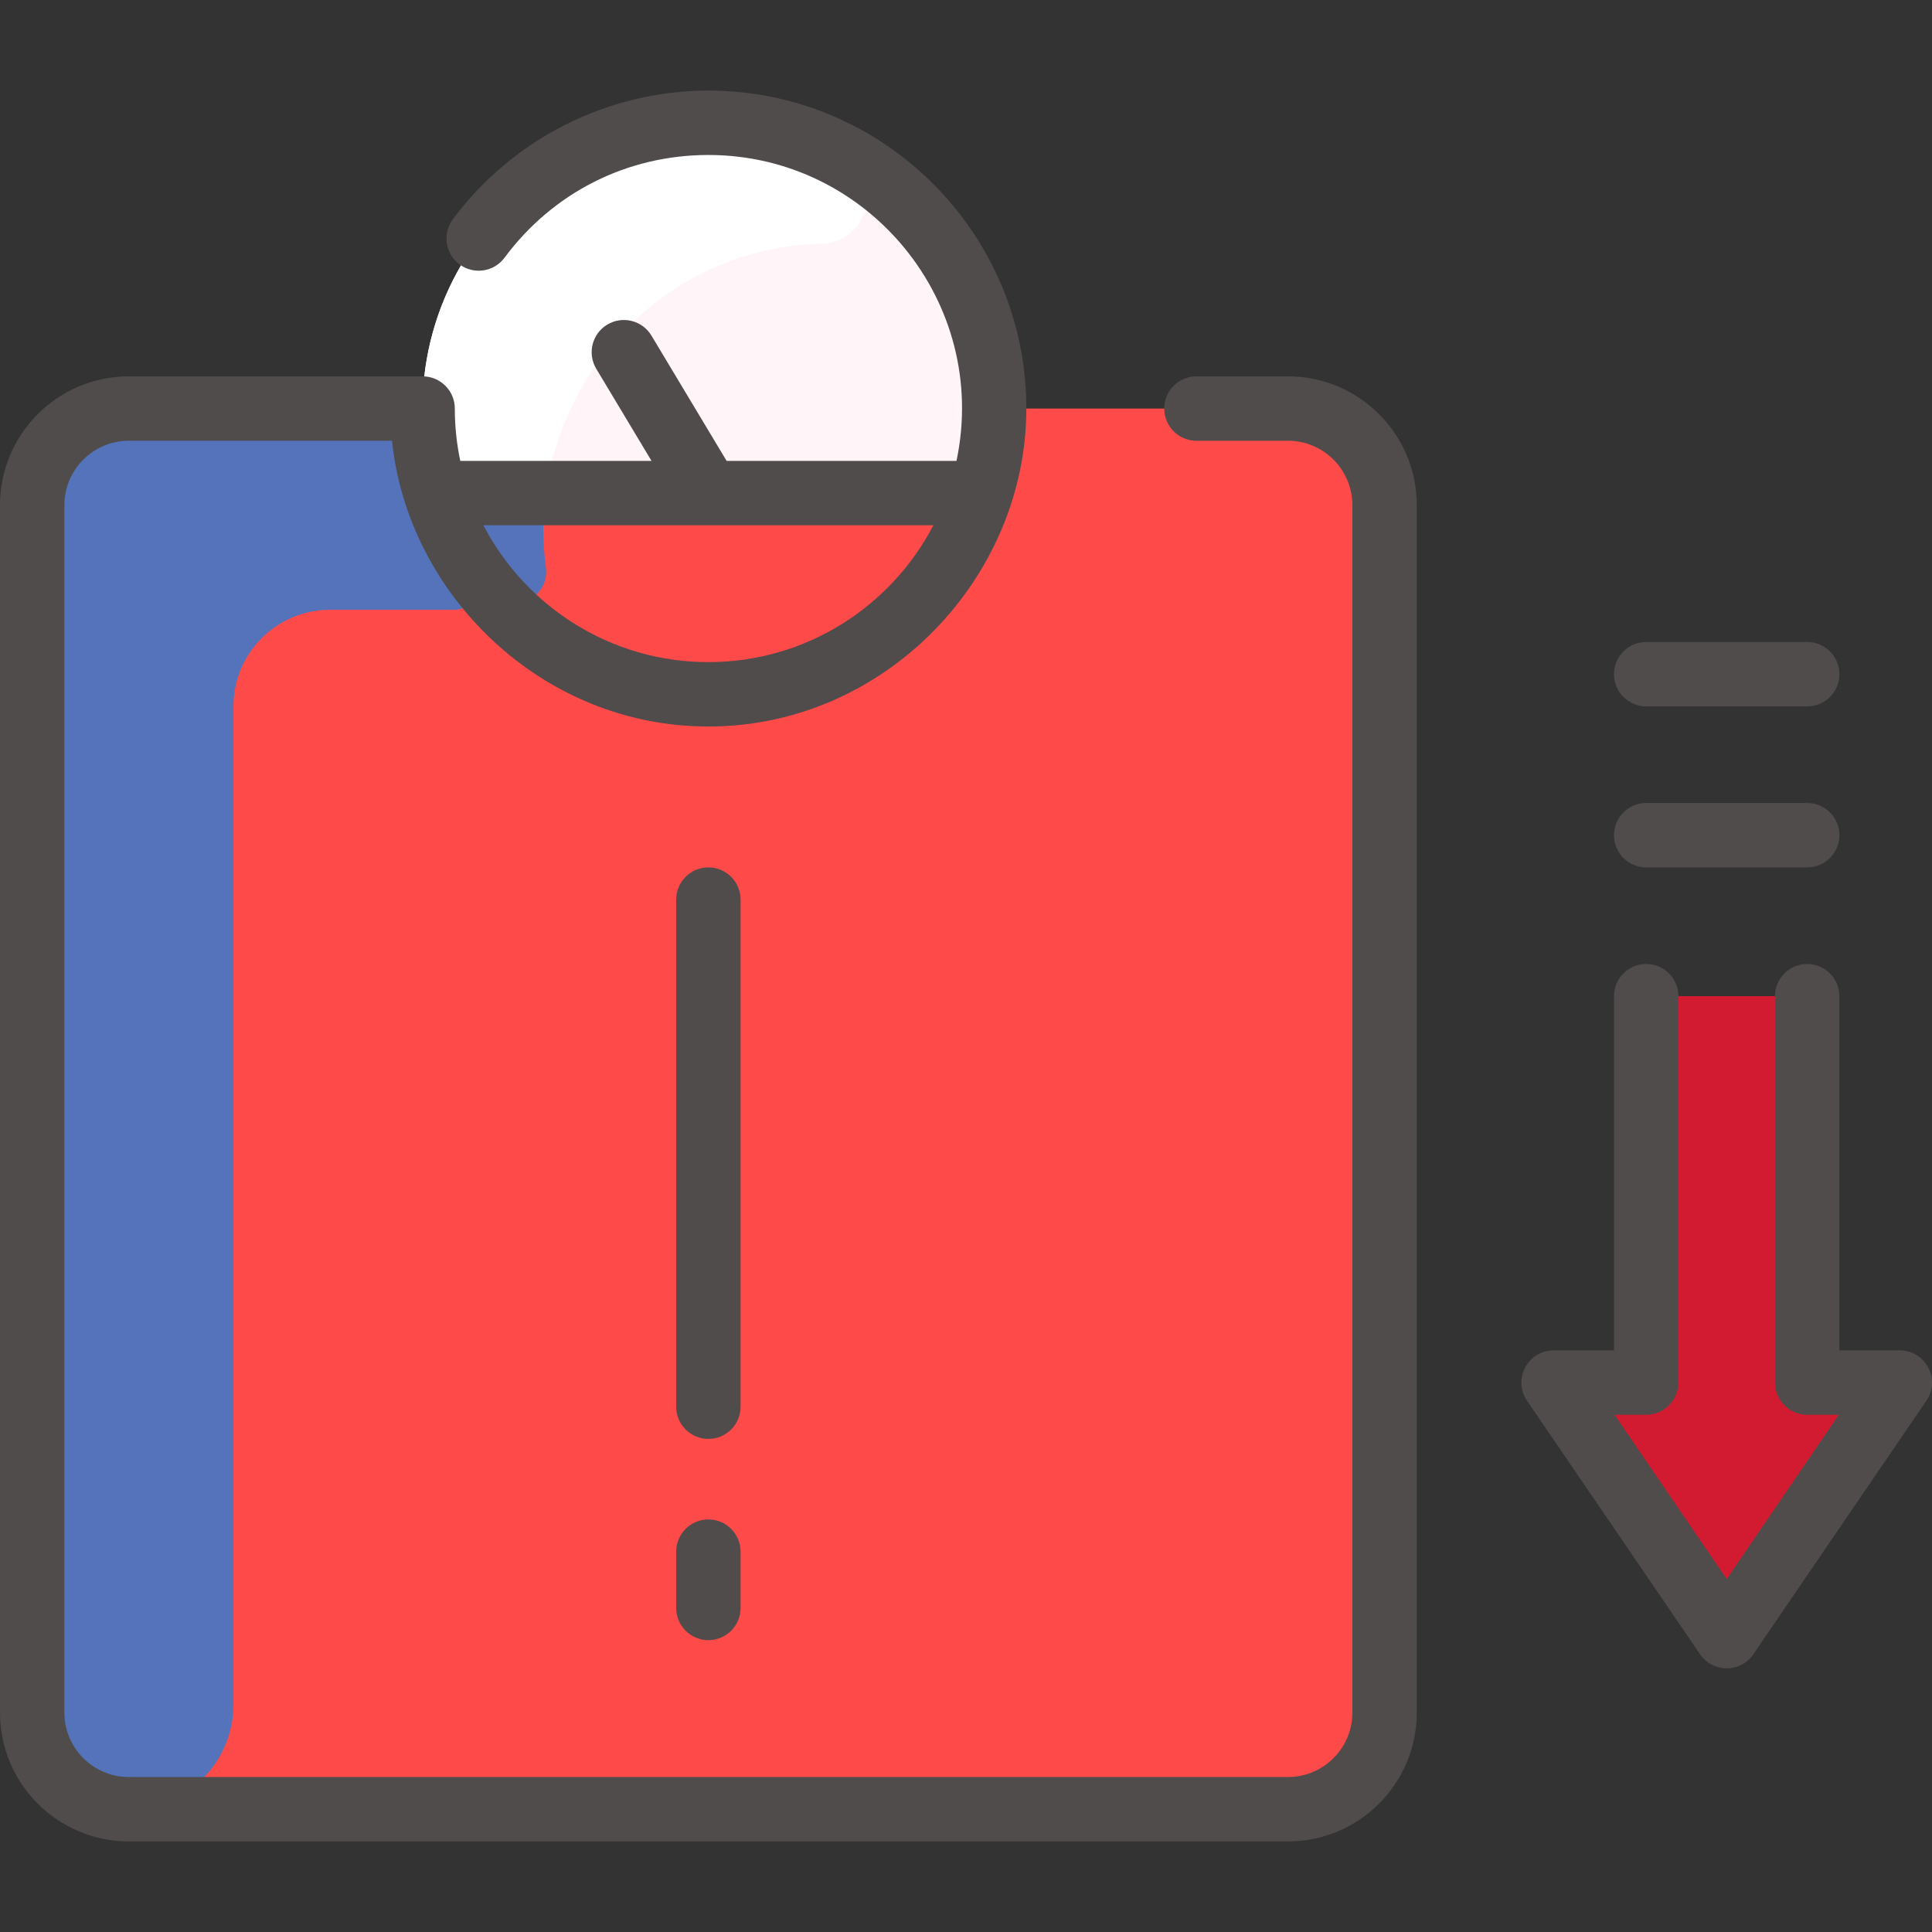 <?xml version="1.0" encoding="UTF-8"?>
<svg xmlns="http://www.w3.org/2000/svg" width="512" height="512" viewBox="0 0 512 512" fill="none">
  <rect x="0" y="0" width="512" height="512" fill="#333333" stroke="none"/>
  <g clip-path="url(#clip0_3134_604)">
    <path d="M341.326 108.27C355.459 108.27 366.926 119.736 366.926 133.869V453.862C366.926 467.995 355.459 479.462 341.326 479.462H34.133C20 479.462 8.533 467.995 8.533 453.862V133.869C8.533 119.736 20 108.27 34.133 108.27H341.326Z" fill="#FF4A4A"></path>
    <path d="M187.729 32.538C136.83 32.538 100.308 81.892 115.368 130.669C124.914 161.559 153.703 184.002 187.729 184.002C221.755 184.002 250.544 161.559 260.09 130.669C275.168 81.833 238.577 32.538 187.729 32.538Z" fill="#FFF5F8"></path>
    <path d="M217.706 64.564C161.734 66.024 126.816 126.238 152.626 175.394C126.807 161.854 110.876 134.733 112.06 105.174C114.274 49.864 174.092 15.233 223.227 41.356C234.426 47.31 230.386 64.232 217.706 64.564Z" fill="white"></path>
    <path d="M498.903 373.07L461.115 428.434C459.421 430.916 455.76 430.916 454.067 428.434L416.279 373.068C414.346 370.236 416.371 366.399 419.801 366.399H431.991C434.347 366.399 436.258 364.488 436.258 362.132V268.268C436.258 265.911 438.168 264.001 440.524 264.001H474.657C477.013 264.001 478.924 265.911 478.924 268.268V362.132C478.924 364.488 480.834 366.399 483.19 366.399H495.379C498.808 366.398 500.836 370.238 498.903 373.07Z" fill="#D21B31"></path>
    <path d="M260.09 130.669C250.544 161.559 221.755 184.002 187.729 184.002C153.703 184.002 124.915 161.559 115.368 130.669H260.09Z" fill="#FF4A4A"></path>
    <path d="M129.731 156.967C123.318 149.337 118.385 140.426 115.368 130.669H144.605C143.777 137.091 143.776 143.717 144.66 150.33C145.78 158.713 135.173 163.442 129.731 156.967Z" fill="#5473BA"></path>
    <path d="M120.326 161.602H87.465C73.326 161.602 61.865 173.063 61.865 187.201V451.729C61.865 467.045 49.449 479.462 34.133 479.462C19.994 479.462 8.533 468.001 8.533 453.862V133.869C8.533 119.731 19.994 108.27 34.133 108.27H111.998C111.998 123.921 116.783 138.97 125.605 151.59C128.553 155.808 125.472 161.602 120.326 161.602Z" fill="#5473BA"></path>
    <path d="M478.924 268.266V274.73C478.924 279.442 475.103 283.263 470.391 283.263H452.716C450.36 283.263 448.45 285.173 448.45 287.53V381.394C448.45 383.751 446.539 385.661 444.183 385.661C444.183 385.661 431.953 385.661 431.928 385.662C427.715 385.73 423.697 383.928 421.322 380.448L416.28 373.067C414.349 370.24 416.378 366.398 419.802 366.398H431.991C434.348 366.398 436.258 364.488 436.258 362.132V268.267C436.258 265.911 438.168 264 440.525 264H474.657C477.013 263.999 478.924 265.91 478.924 268.266Z" fill="#D21B31"></path>
    <path d="M341.326 99.737H317.069C312.356 99.737 308.535 103.557 308.535 108.27C308.535 112.982 312.356 116.803 317.069 116.803H341.326C350.736 116.803 358.393 124.459 358.393 133.869V453.863C358.393 463.273 350.736 470.929 341.326 470.929H34.133C24.723 470.929 17.066 463.273 17.066 453.863V133.869C17.066 124.459 24.723 116.803 34.133 116.803H103.895C107.983 157.266 143.328 192.535 187.729 192.535C234.678 192.535 271.994 152.984 271.994 108.27C271.994 61.806 234.194 24.005 187.729 24.005C161.163 24.005 135.842 36.761 120.002 58.127C117.195 61.912 117.989 67.257 121.775 70.064C125.561 72.87 130.903 72.078 133.711 68.291C146.537 50.992 166.226 41.071 187.729 41.071C230.131 41.071 262.316 80.198 253.482 122.136H192.561L172.647 88.947C170.222 84.906 164.982 83.595 160.939 86.02C156.898 88.444 155.587 93.686 158.012 97.727L172.657 122.136H121.976C121.033 117.659 120.53 113.023 120.53 108.27C120.53 103.557 116.709 99.737 111.997 99.737H34.133C15.312 99.737 0 115.048 0 133.869V453.863C0 472.684 15.312 487.995 34.133 487.995H341.326C360.147 487.995 375.459 472.684 375.459 453.863V133.869C375.459 115.048 360.147 99.737 341.326 99.737ZM247.355 139.202C236.142 160.727 213.632 175.468 187.729 175.468C161.827 175.468 139.315 160.727 128.104 139.202H247.355Z" fill="#514C4C"></path>
    <path d="M196.263 238.4C196.263 233.688 192.442 229.867 187.729 229.867C183.017 229.867 179.196 233.688 179.196 238.4V372.798C179.196 377.51 183.017 381.331 187.729 381.331C192.442 381.331 196.263 377.51 196.263 372.798V238.4Z" fill="#514C4C"></path>
    <path d="M187.729 402.664C183.017 402.664 179.196 406.484 179.196 411.197V426.13C179.196 430.842 183.017 434.663 187.729 434.663C192.442 434.663 196.263 430.842 196.263 426.13V411.197C196.263 406.483 192.442 402.664 187.729 402.664Z" fill="#514C4C"></path>
    <path d="M503.456 357.865H487.457V264C487.457 259.288 483.636 255.467 478.923 255.467C474.211 255.467 470.39 259.288 470.39 264V366.398C470.39 371.11 474.211 374.931 478.923 374.931H487.301L457.591 418.46L427.88 374.931H436.258C440.97 374.931 444.791 371.11 444.791 366.398V264C444.791 259.288 440.97 255.467 436.258 255.467C431.545 255.467 427.725 259.288 427.725 264V357.865H411.725C404.877 357.865 400.817 365.552 404.678 371.208L450.543 438.407C453.923 443.362 461.251 443.371 464.639 438.407L510.505 371.208C514.365 365.552 510.304 357.865 503.456 357.865Z" fill="#514C4C"></path>
    <path d="M436.258 229.867H478.924C483.636 229.867 487.457 226.046 487.457 221.334C487.457 216.622 483.636 212.801 478.924 212.801H436.258C431.545 212.801 427.725 216.622 427.725 221.334C427.725 226.046 431.545 229.867 436.258 229.867Z" fill="#514C4C"></path>
    <path d="M436.258 187.202H478.924C483.636 187.202 487.457 183.381 487.457 178.668C487.457 173.956 483.636 170.135 478.924 170.135H436.258C431.545 170.135 427.725 173.956 427.725 178.668C427.725 183.381 431.545 187.202 436.258 187.202Z" fill="#514C4C"></path>
  </g>
  <defs>
    <clipPath id="clip0_3134_604">
      <rect width="512" height="512" fill="white"></rect>
    </clipPath>
  </defs>
</svg>
